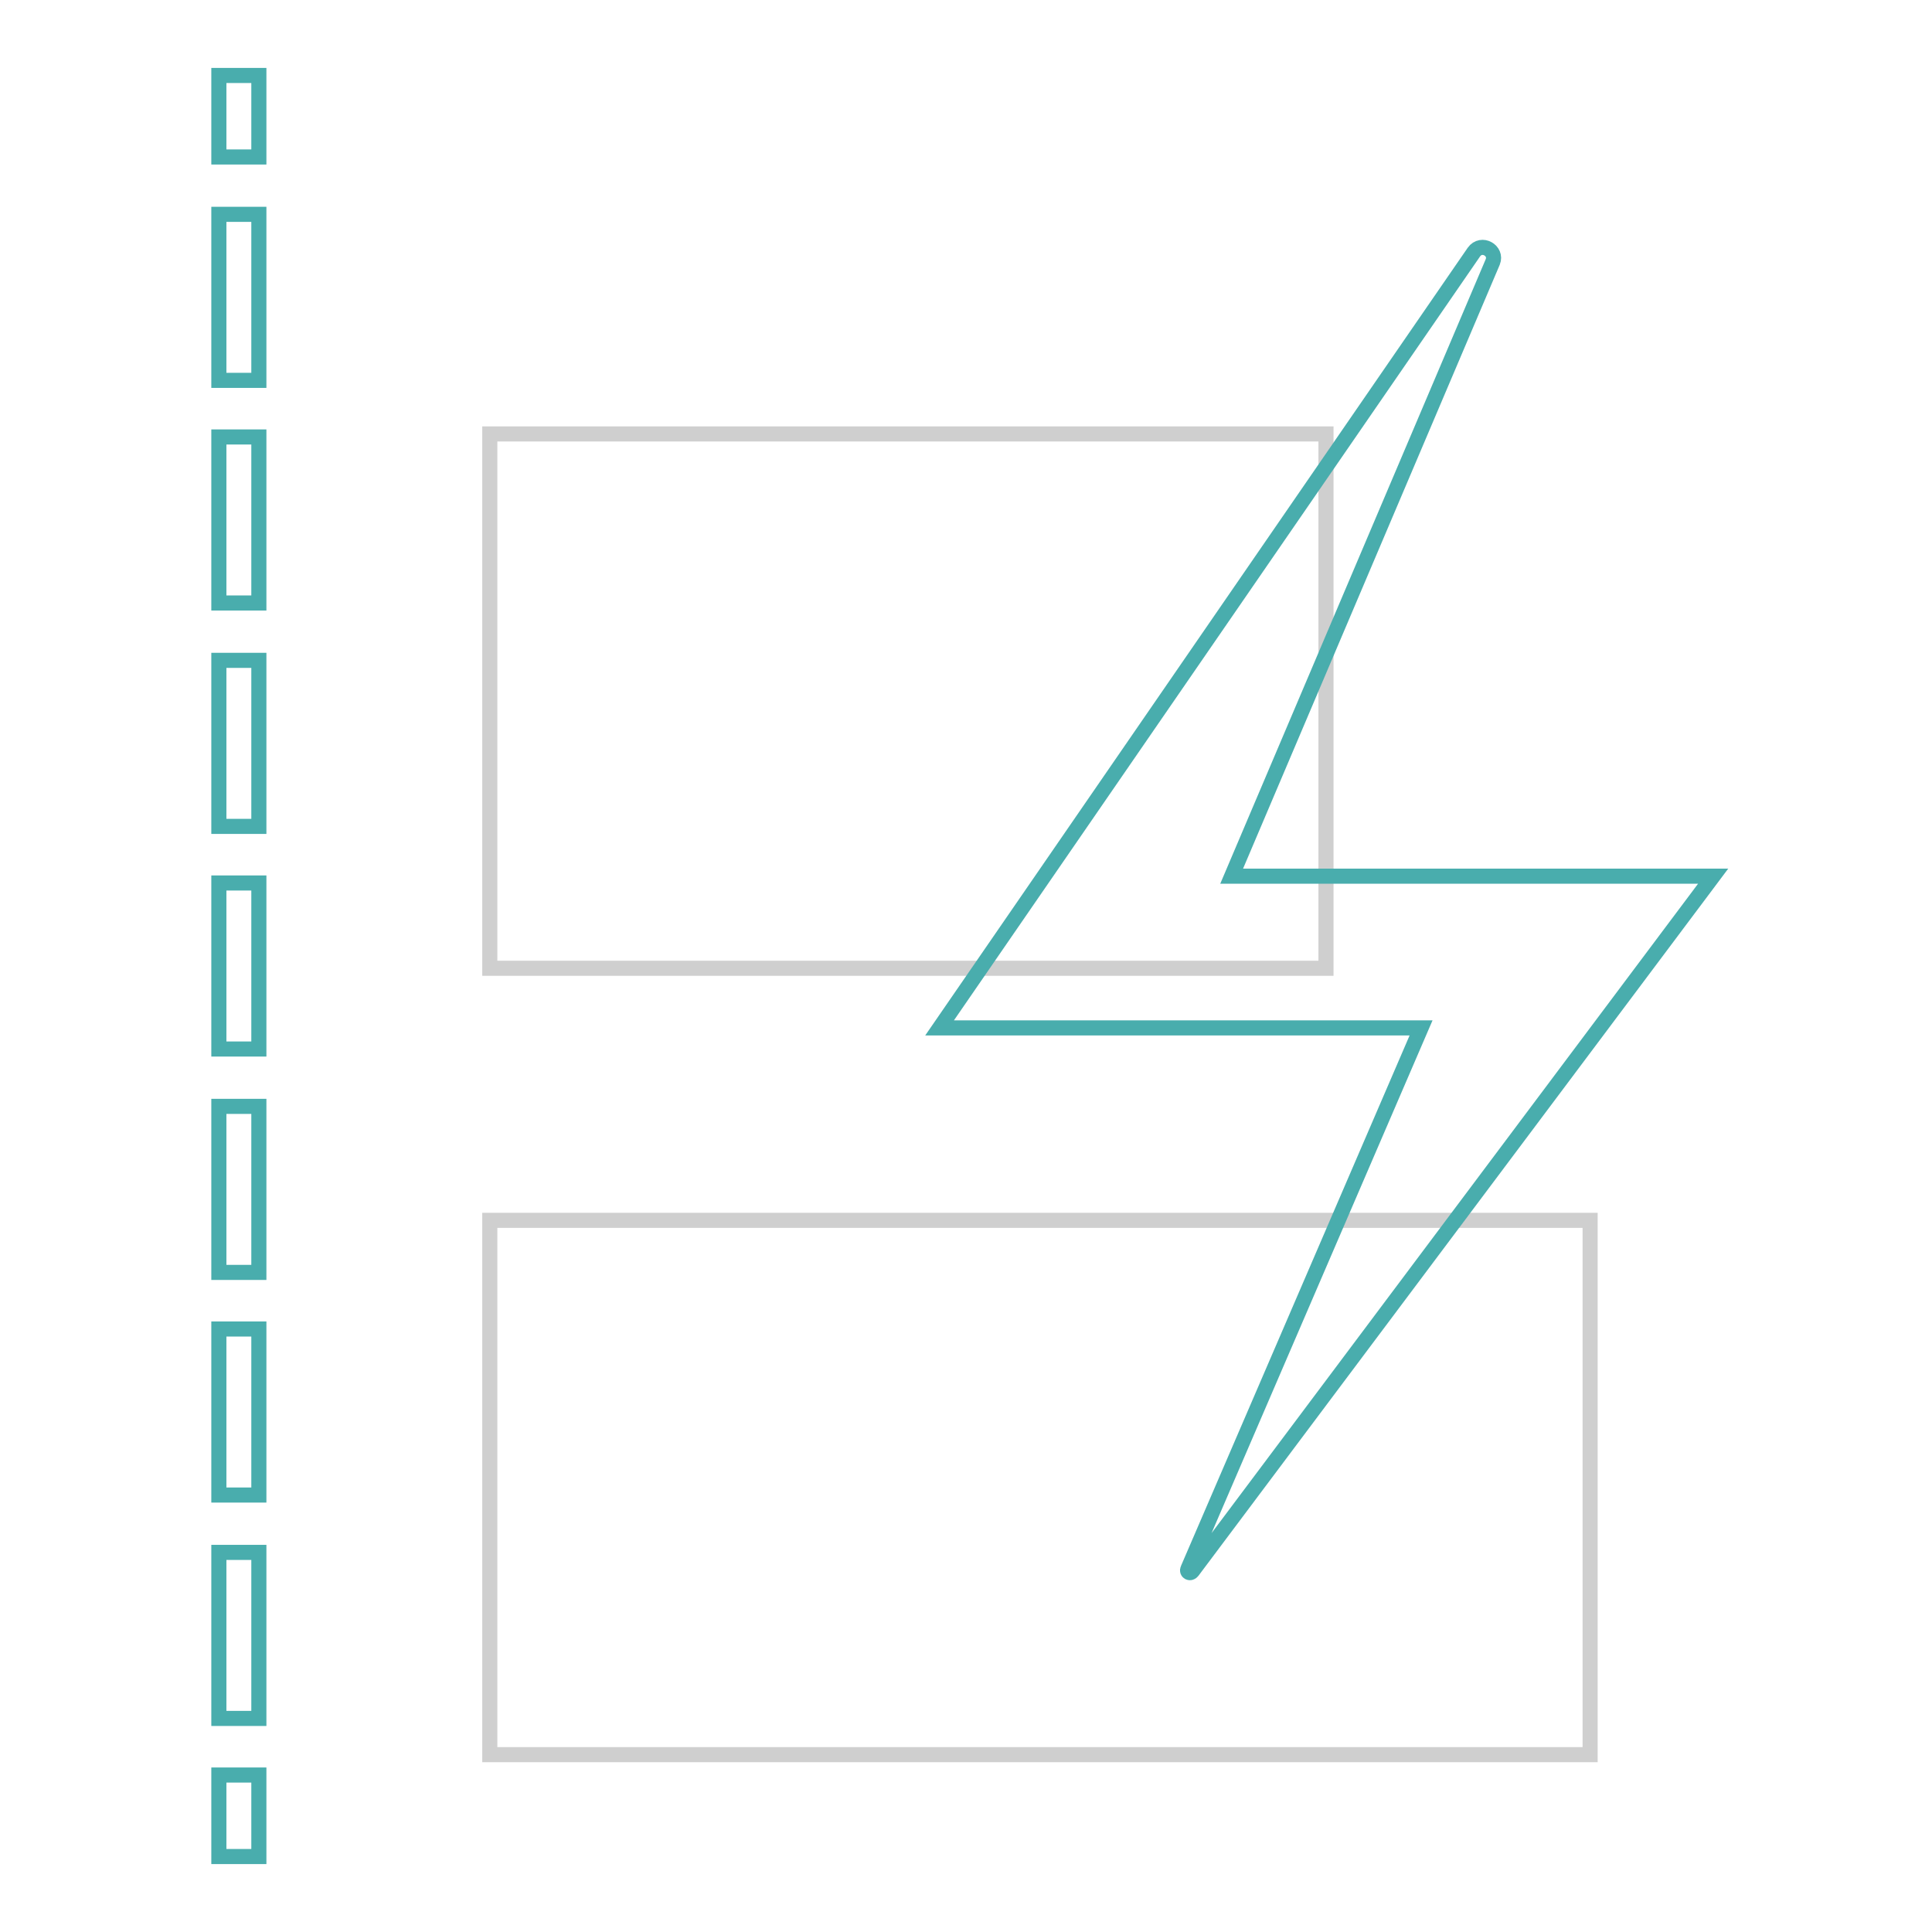 <?xml version="1.0" encoding="utf-8"?>
<!-- Svg Vector Icons : http://www.onlinewebfonts.com/icon -->
<!DOCTYPE svg PUBLIC "-//W3C//DTD SVG 1.1//EN" "http://www.w3.org/Graphics/SVG/1.1/DTD/svg11.dtd">
<svg version="1.1" xmlns="http://www.w3.org/2000/svg" xmlns:xlink="http://www.w3.org/1999/xlink" x="0px" y="0px" viewBox="0 0 256 256" enable-background="new 0 0 256 256" xml:space="preserve">
<g> <path stroke-width="2" fill-opacity="0" stroke="#49adad"  d="M29,10h5.3v10.8H29V10z M34.3,227.7H29v-22h5.3V227.7z M34.3,198.1H29v-22h5.3V198.1z M34.3,168.6H29v-22 h5.3V168.6z M34.3,139H29v-22h5.3V139z M34.3,109.5H29v-22h5.3V109.5z M34.3,79.9H29v-22h5.3V79.9z M34.3,50.4H29v-22h5.3V50.4z  M29,235.2h5.3V246H29V235.2z"/> <path stroke-width="2" fill-opacity="0" stroke="#cfcfcf"  d="M64.9,161.7h145.8v70.8H64.9V161.7z M64.9,57.5h110.8v70.8H64.9V57.5z"/> <path stroke-width="2" fill-opacity="0" stroke="#49adad"  d="M157.4,207.9l30.9-71.7h-63.8l70.8-102.8c1-1.4,3.1-0.2,2.5,1.3l-34.6,81.4H227l-69,92.1 C157.7,208.6,157.2,208.3,157.4,207.9z"/></g>
</svg>